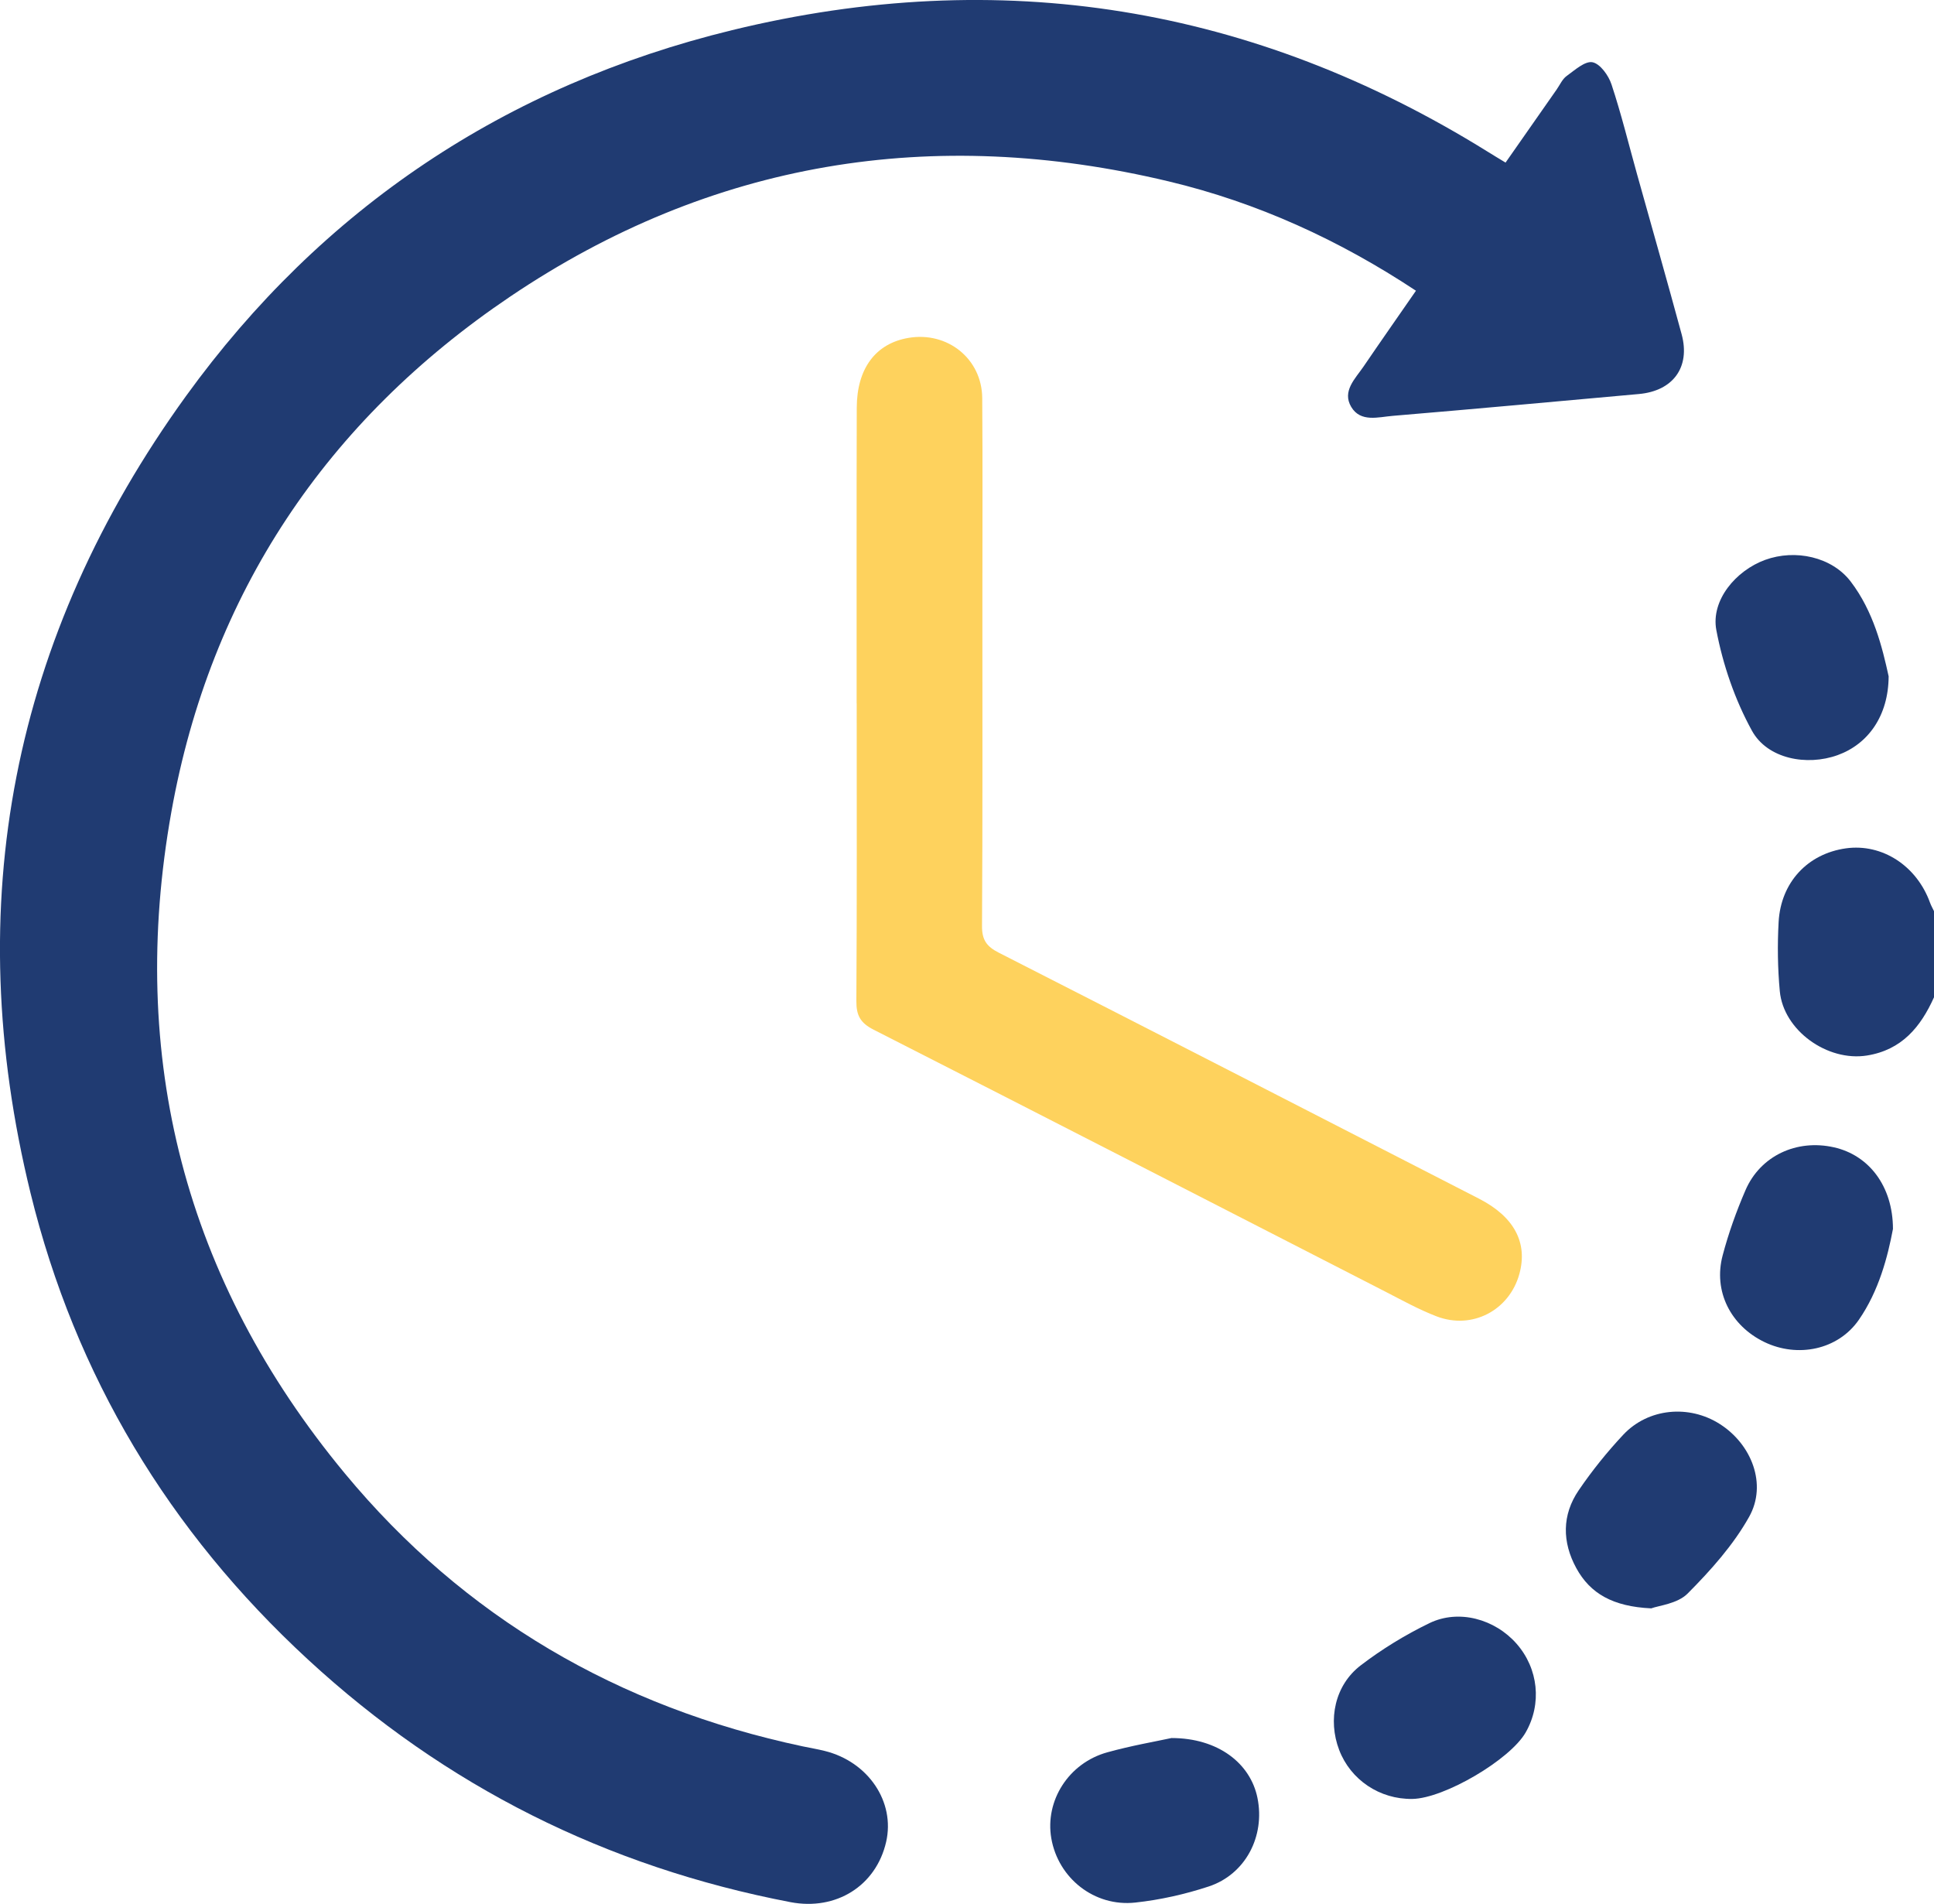 <svg width="64" height="63" viewBox="0 0 64 63" fill="none" xmlns="http://www.w3.org/2000/svg">
<g id="Layer_1" clip-path="url(#clip0_7_4624)">
<path id="Vector" d="M64 32.999C63.559 33.981 62.934 34.742 61.781 34.926C60.476 35.135 59.018 34.099 58.897 32.796C58.827 32.04 58.816 31.27 58.858 30.511C58.93 29.193 59.822 28.249 61.084 28.071C62.283 27.904 63.43 28.646 63.871 29.876C63.905 29.969 63.957 30.058 64 30.149V32.998V32.999Z" fill="#203B72"/>
<path id="Vector_2" d="M49.822 5.38C50.402 4.551 50.958 3.755 51.514 2.96C51.62 2.808 51.701 2.617 51.844 2.514C52.113 2.32 52.452 2.011 52.7 2.06C52.953 2.11 53.232 2.499 53.328 2.794C53.652 3.771 53.896 4.773 54.173 5.764C54.666 7.529 55.17 9.293 55.649 11.061C55.943 12.149 55.367 12.937 54.232 13.038C51.519 13.282 48.806 13.533 46.091 13.76C45.612 13.799 45.024 13.985 44.714 13.463C44.407 12.944 44.845 12.534 45.12 12.132C45.688 11.298 46.267 10.472 46.857 9.62C44.315 7.939 41.607 6.702 38.675 6.002C30.859 4.134 23.531 5.332 16.884 9.813C10.795 13.92 6.963 19.651 5.672 26.858C4.219 34.976 6.113 42.354 11.408 48.75C15.357 53.519 20.468 56.491 26.561 57.785C26.805 57.836 27.051 57.877 27.292 57.937C28.735 58.295 29.628 59.623 29.324 60.948C28.99 62.401 27.668 63.23 26.156 62.94C20.064 61.771 14.738 59.106 10.191 54.912C5.589 50.667 2.491 45.52 1.01 39.476C-1.329 29.927 0.392 21.076 6.156 13.104C10.646 6.898 16.733 2.825 24.225 0.998C33.102 -1.166 41.464 0.193 49.228 5.018C49.403 5.128 49.581 5.233 49.822 5.38Z" fill="#203B72"/>
<path id="Vector_3" d="M28.348 23.276C28.348 20.015 28.343 16.752 28.352 13.49C28.355 12.191 28.98 11.365 30.059 11.181C31.352 10.959 32.493 11.87 32.504 13.171C32.521 15.421 32.509 17.672 32.509 19.922C32.509 23.493 32.519 27.066 32.497 30.637C32.493 31.1 32.648 31.318 33.051 31.523C38.355 34.225 43.65 36.946 48.947 39.665C50.111 40.263 50.564 41.125 50.278 42.158C49.944 43.359 48.717 44.008 47.539 43.557C46.961 43.335 46.413 43.032 45.861 42.748C40.213 39.853 34.568 36.95 28.911 34.072C28.47 33.848 28.336 33.599 28.339 33.124C28.36 29.842 28.35 26.559 28.35 23.276H28.348Z" fill="#FED25D"/>
<path id="Vector_4" d="M62.499 22.382C62.492 23.685 61.822 24.622 60.81 24.987C59.791 25.354 58.488 25.112 57.975 24.178C57.412 23.155 57.014 21.996 56.797 20.849C56.611 19.861 57.446 18.878 58.412 18.526C59.41 18.163 60.619 18.424 61.245 19.245C61.998 20.233 62.289 21.418 62.5 22.384L62.499 22.382Z" fill="#203B72"/>
<path id="Vector_5" d="M62.642 40.664C62.468 41.586 62.177 42.711 61.514 43.67C60.822 44.67 59.486 44.935 58.392 44.409C57.269 43.868 56.691 42.726 57.006 41.54C57.2 40.806 57.459 40.082 57.76 39.386C58.252 38.244 59.454 37.685 60.69 37.964C61.838 38.221 62.64 39.24 62.642 40.666V40.664Z" fill="#203B72"/>
<path id="Vector_6" d="M54.639 53.219C53.375 53.159 52.624 52.731 52.163 51.888C51.693 51.027 51.684 50.129 52.244 49.31C52.685 48.663 53.182 48.045 53.718 47.473C54.545 46.592 55.897 46.471 56.914 47.121C57.966 47.792 58.484 49.115 57.883 50.189C57.36 51.124 56.611 51.961 55.847 52.729C55.51 53.069 54.885 53.127 54.637 53.221L54.639 53.219Z" fill="#203B72"/>
<path id="Vector_7" d="M38.766 57.51C40.31 57.51 41.38 58.347 41.612 59.492C41.87 60.76 41.216 62.022 39.995 62.423C39.212 62.681 38.389 62.865 37.57 62.954C36.212 63.102 35.019 62.146 34.79 60.83C34.575 59.586 35.361 58.338 36.642 57.983C37.439 57.761 38.257 57.621 38.766 57.51Z" fill="#203B72"/>
<path id="Vector_8" d="M46.739 59.525C45.661 59.542 44.695 58.897 44.316 57.905C43.934 56.906 44.172 55.759 45.031 55.104C45.733 54.566 46.504 54.096 47.301 53.709C48.272 53.238 49.467 53.571 50.187 54.39C50.91 55.215 51.03 56.377 50.488 57.324C49.973 58.227 47.79 59.508 46.74 59.525H46.739Z" fill="#203B72"/>
</g>
<defs>
<clipPath id="clip0_7_4624">
<rect width="64" height="63" fill="white"/>
</clipPath>
</defs>
</svg>
